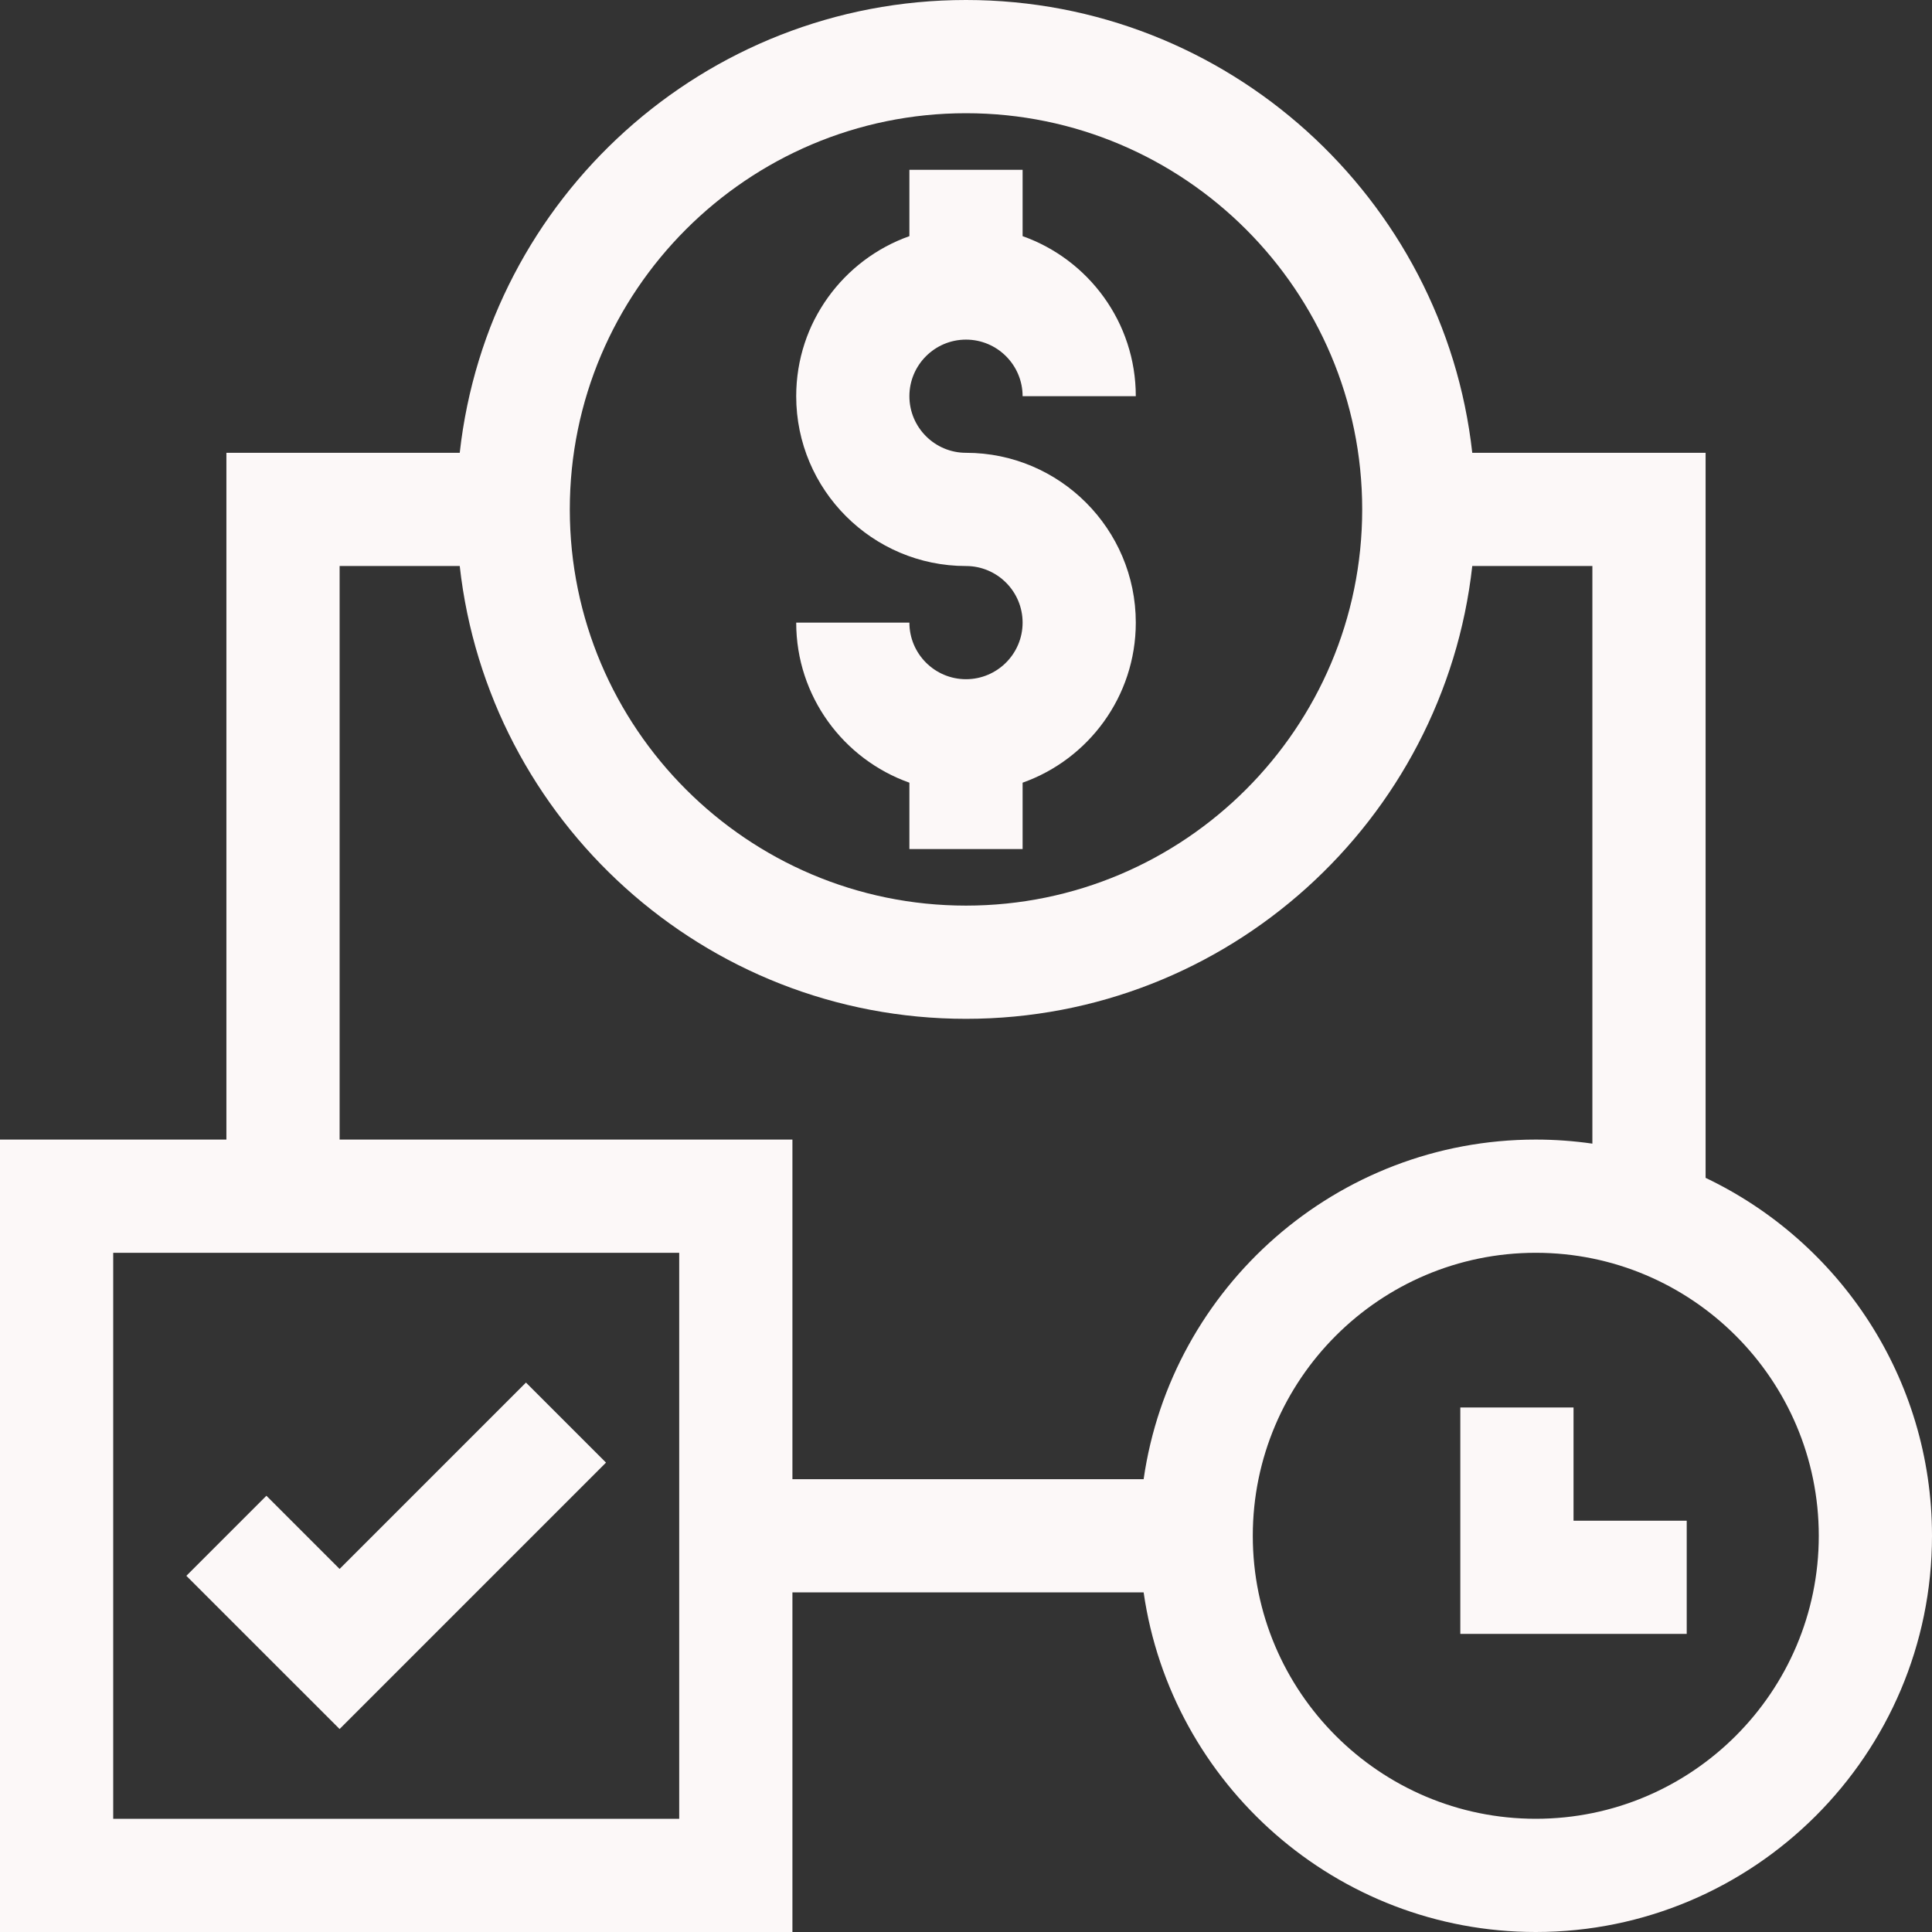 <svg width="70" height="70" viewBox="0 0 70 70" fill="none" xmlns="http://www.w3.org/2000/svg">
<rect x="0" y="0" width="70" height="70" fill="#333333" stroke="none"/>
<path d="M35 24.609C33.869 24.609 32.949 23.689 32.949 22.559H28.848C28.848 25.232 30.562 27.512 32.949 28.358V30.762H37.051V28.358C39.438 27.512 41.152 25.232 41.152 22.559C41.152 19.166 38.392 16.406 35 16.406C33.869 16.406 32.949 15.486 32.949 14.355C32.949 13.225 33.869 12.305 35 12.305C36.131 12.305 37.051 13.225 37.051 14.355H41.152C41.152 11.682 39.438 9.402 37.051 8.556V6.152H32.949V8.556C30.562 9.402 28.848 11.682 28.848 14.355C28.848 17.748 31.608 20.508 35 20.508C36.131 20.508 37.051 21.428 37.051 22.559C37.051 23.689 36.131 24.609 35 24.609Z" fill="#FCF8F8"/>
<path d="M61.797 42.676V16.406H53.343C52.319 7.191 44.484 0 35 0C25.516 0 17.681 7.191 16.657 16.406H8.203V41.289H0V70H28.711V57.695H41.436C42.434 64.643 48.425 70 55.645 70C63.56 70 70 63.56 70 55.645C70 49.929 66.643 44.984 61.797 42.676ZM35 4.102C42.916 4.102 49.355 10.541 49.355 18.457C49.355 26.373 42.916 32.812 35 32.812C27.084 32.812 20.645 26.373 20.645 18.457C20.645 10.541 27.084 4.102 35 4.102ZM24.609 65.898H4.102V45.391H24.609V65.898ZM12.305 41.289V20.508H16.657C17.681 29.723 25.516 36.914 35 36.914C44.484 36.914 52.319 29.723 53.343 20.508H57.695V41.436C57.025 41.34 56.341 41.289 55.645 41.289C48.425 41.289 42.434 46.646 41.436 53.594H28.711V41.289H12.305ZM55.645 65.898C49.99 65.898 45.391 61.298 45.391 55.645C45.391 49.99 49.99 45.391 55.645 45.391C61.298 45.391 65.898 49.99 65.898 55.645C65.898 61.298 61.298 65.898 55.645 65.898Z" fill="#FCF8F8"/>
<path d="M57.012 50.996H52.91V59.199H61.113V55.098H57.012V50.996Z" fill="#FCF8F8"/>
<path d="M21.957 52.993L19.057 50.093L12.304 56.846L9.652 54.194L6.752 57.095L12.304 62.646L21.957 52.993Z" fill="#FCF8F8"/>
</svg>

